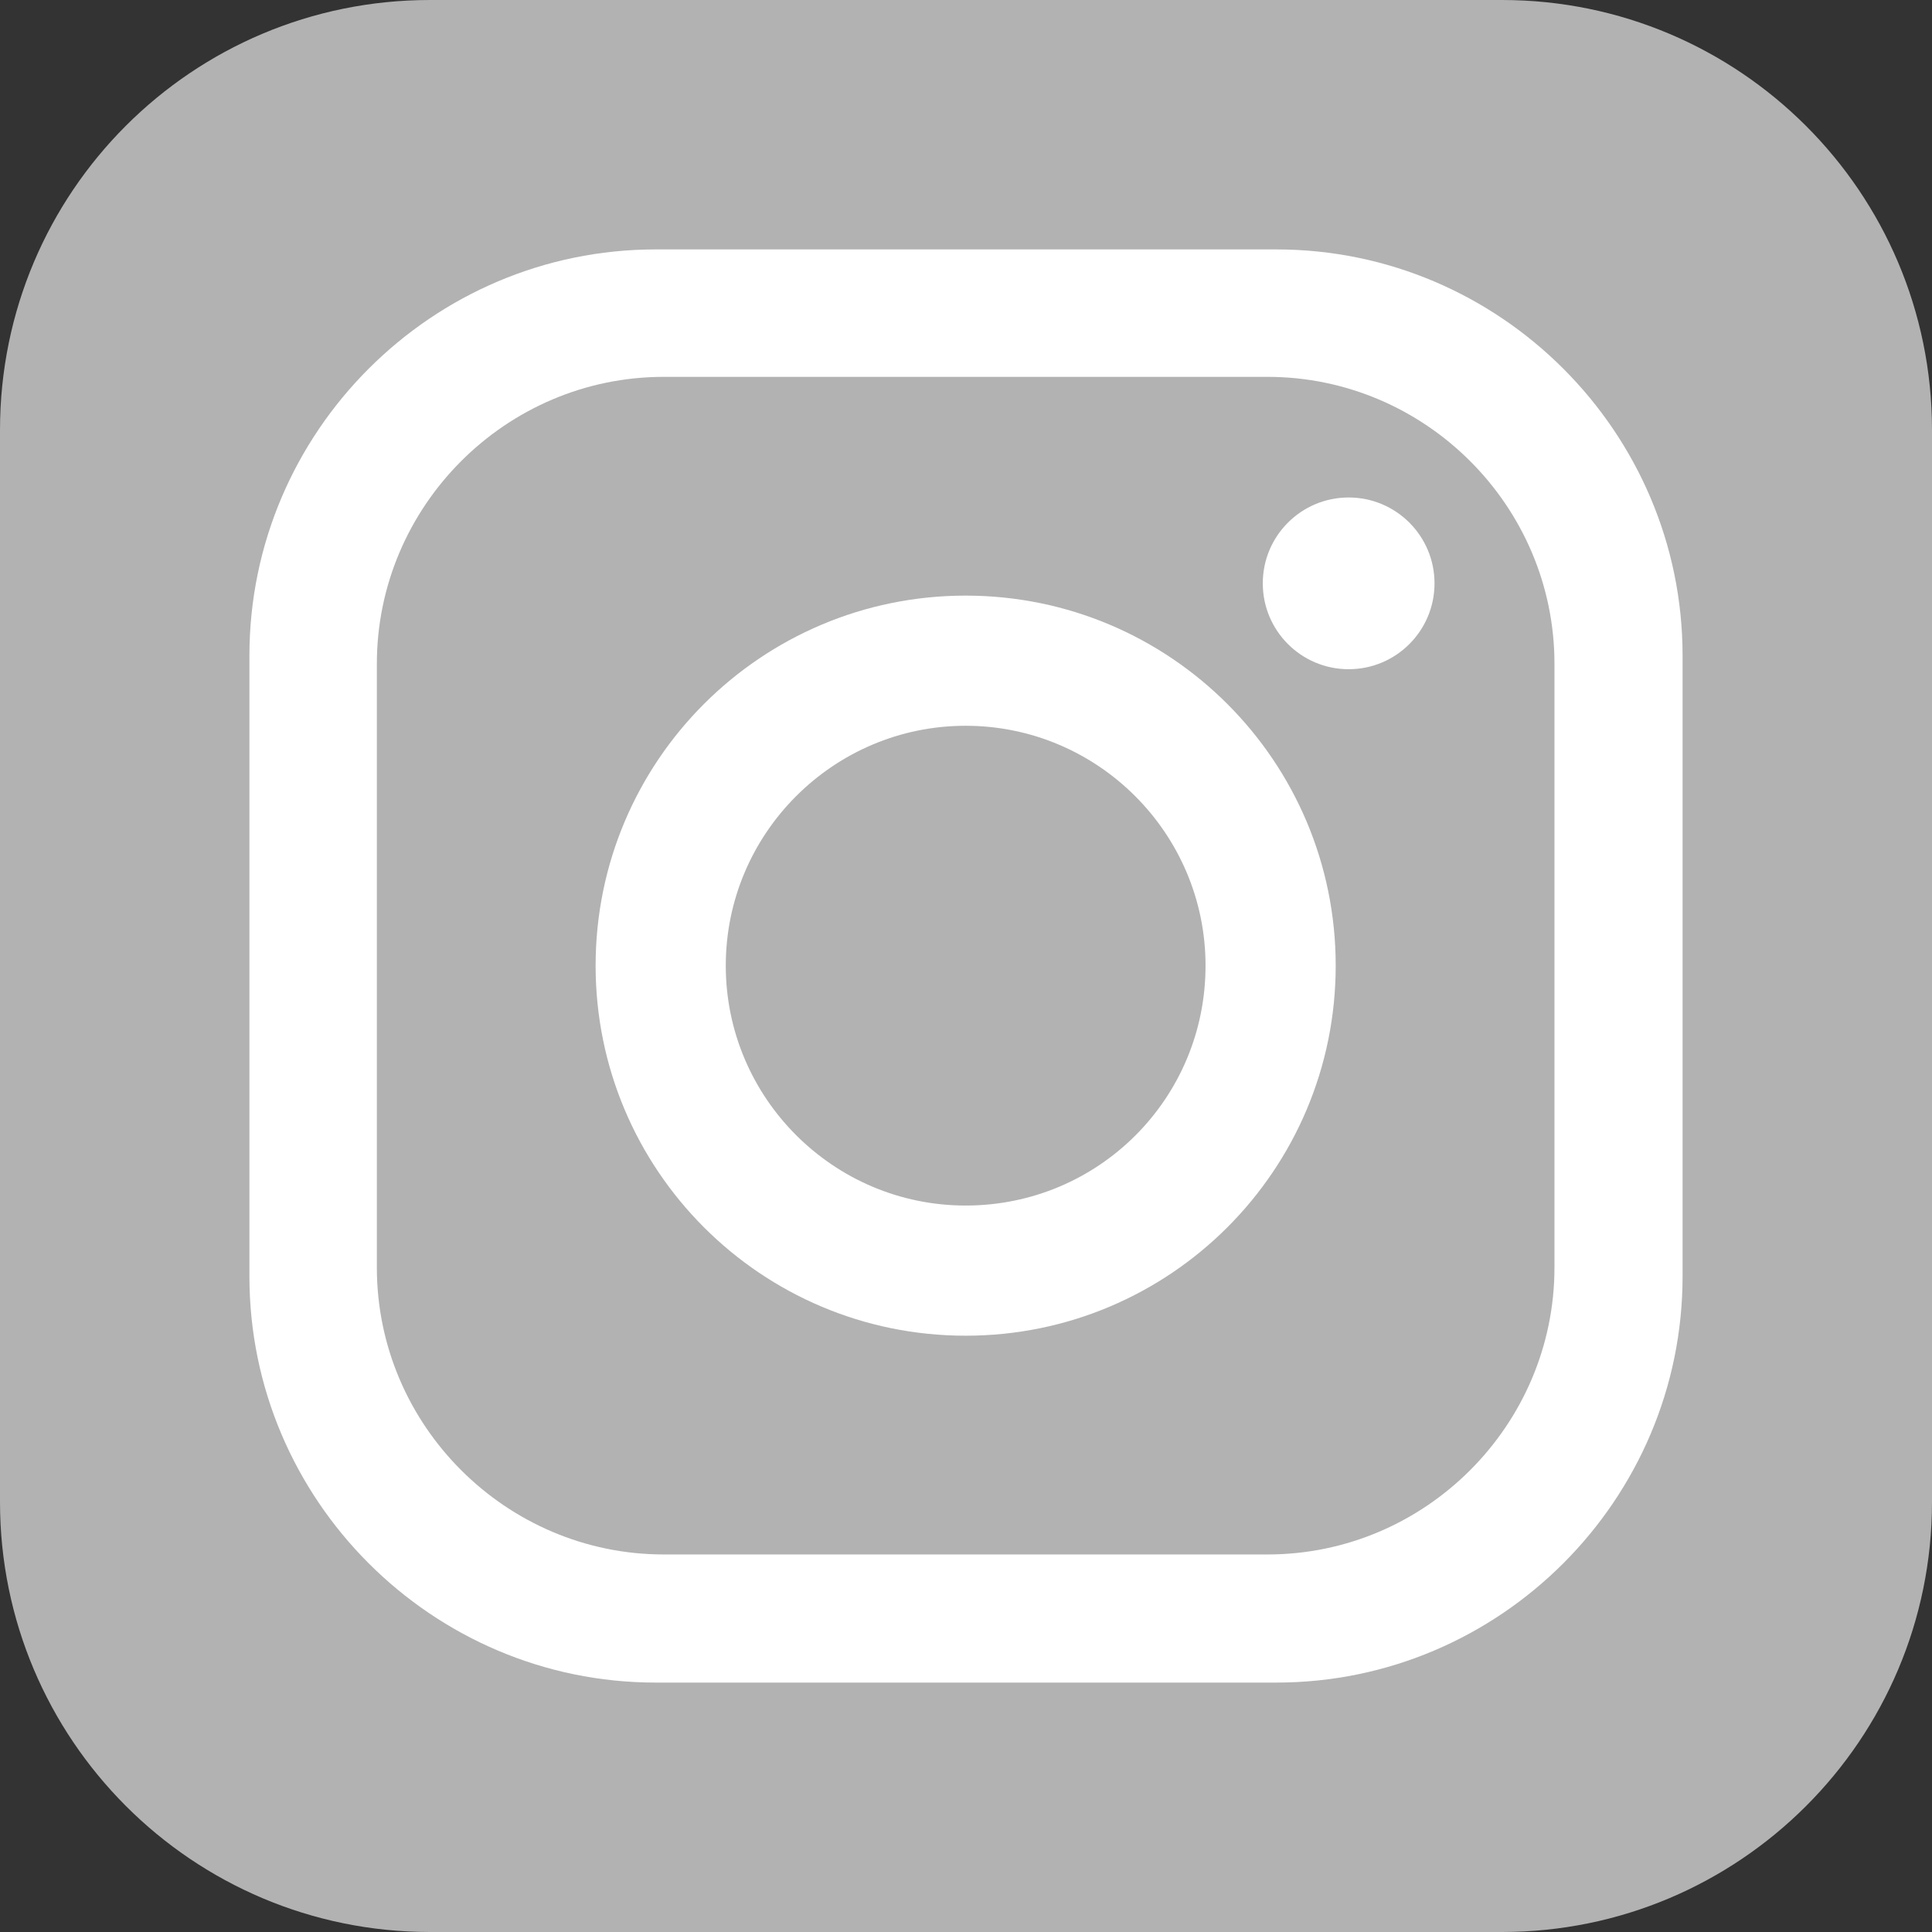 <?xml version="1.0" encoding="utf-8"?>
<!-- Generator: Adobe Illustrator 25.2.3, SVG Export Plug-In . SVG Version: 6.00 Build 0)  -->
<svg version="1.1" id="Livello_1" xmlns="http://www.w3.org/2000/svg" xmlns:xlink="http://www.w3.org/1999/xlink" x="0px" y="0px"
	 viewBox="0 0 283.5 283.5" style="enable-background:new 0 0 283.5 283.5;" xml:space="preserve">
<rect x="0" y="0" width="283.5" height="283.5" fill="#333333" stroke="none"/>
<style type="text/css">
	.st0{fill:#B2B2B2;}
	.st1{fill:#FFFFFF;}
</style>
<g>
	<path class="st0" d="M220.4,0H63.1C28.2,0,0,28.2,0,63.1v157.3c0,34.8,28.2,63.1,63.1,63.1h157.3c34.8,0,63.1-28.2,63.1-63.1V63.1
		C283.5,28.2,255.2,0,220.4,0z"/>
	<g>
		<path class="st1" d="M187.3,36.6H96.2c-32.8,0-59.6,26.8-59.6,59.6v91.1c0,32.8,26.8,59.6,59.6,59.6h91.1
			c32.8,0,59.6-26.8,59.6-59.6V96.2C246.9,63.4,220.1,36.6,187.3,36.6z M228.1,186c0,23.1-18.9,42.1-42.1,42.1H97.4
			c-23.1,0-42.1-18.9-42.1-42.1V97.4c0-23.1,18.9-42.1,42.1-42.1H186c23.1,0,42.1,18.9,42.1,42.1V186z"/>
		<circle class="st1" cx="197.9" cy="85.6" r="12.6"/>
		<path class="st1" d="M141.7,87.4c-30,0-54.3,24.3-54.3,54.3s24.3,54.3,54.3,54.3c30,0,54.3-24.3,54.3-54.3S171.7,87.4,141.7,87.4z
			 M141.7,176.9c-19.4,0-35.2-15.8-35.2-35.2c0-19.4,15.8-35.2,35.2-35.2c19.4,0,35.2,15.8,35.2,35.2
			C176.9,161.2,161.2,176.9,141.7,176.9z"/>
	</g>
</g>
</svg>
